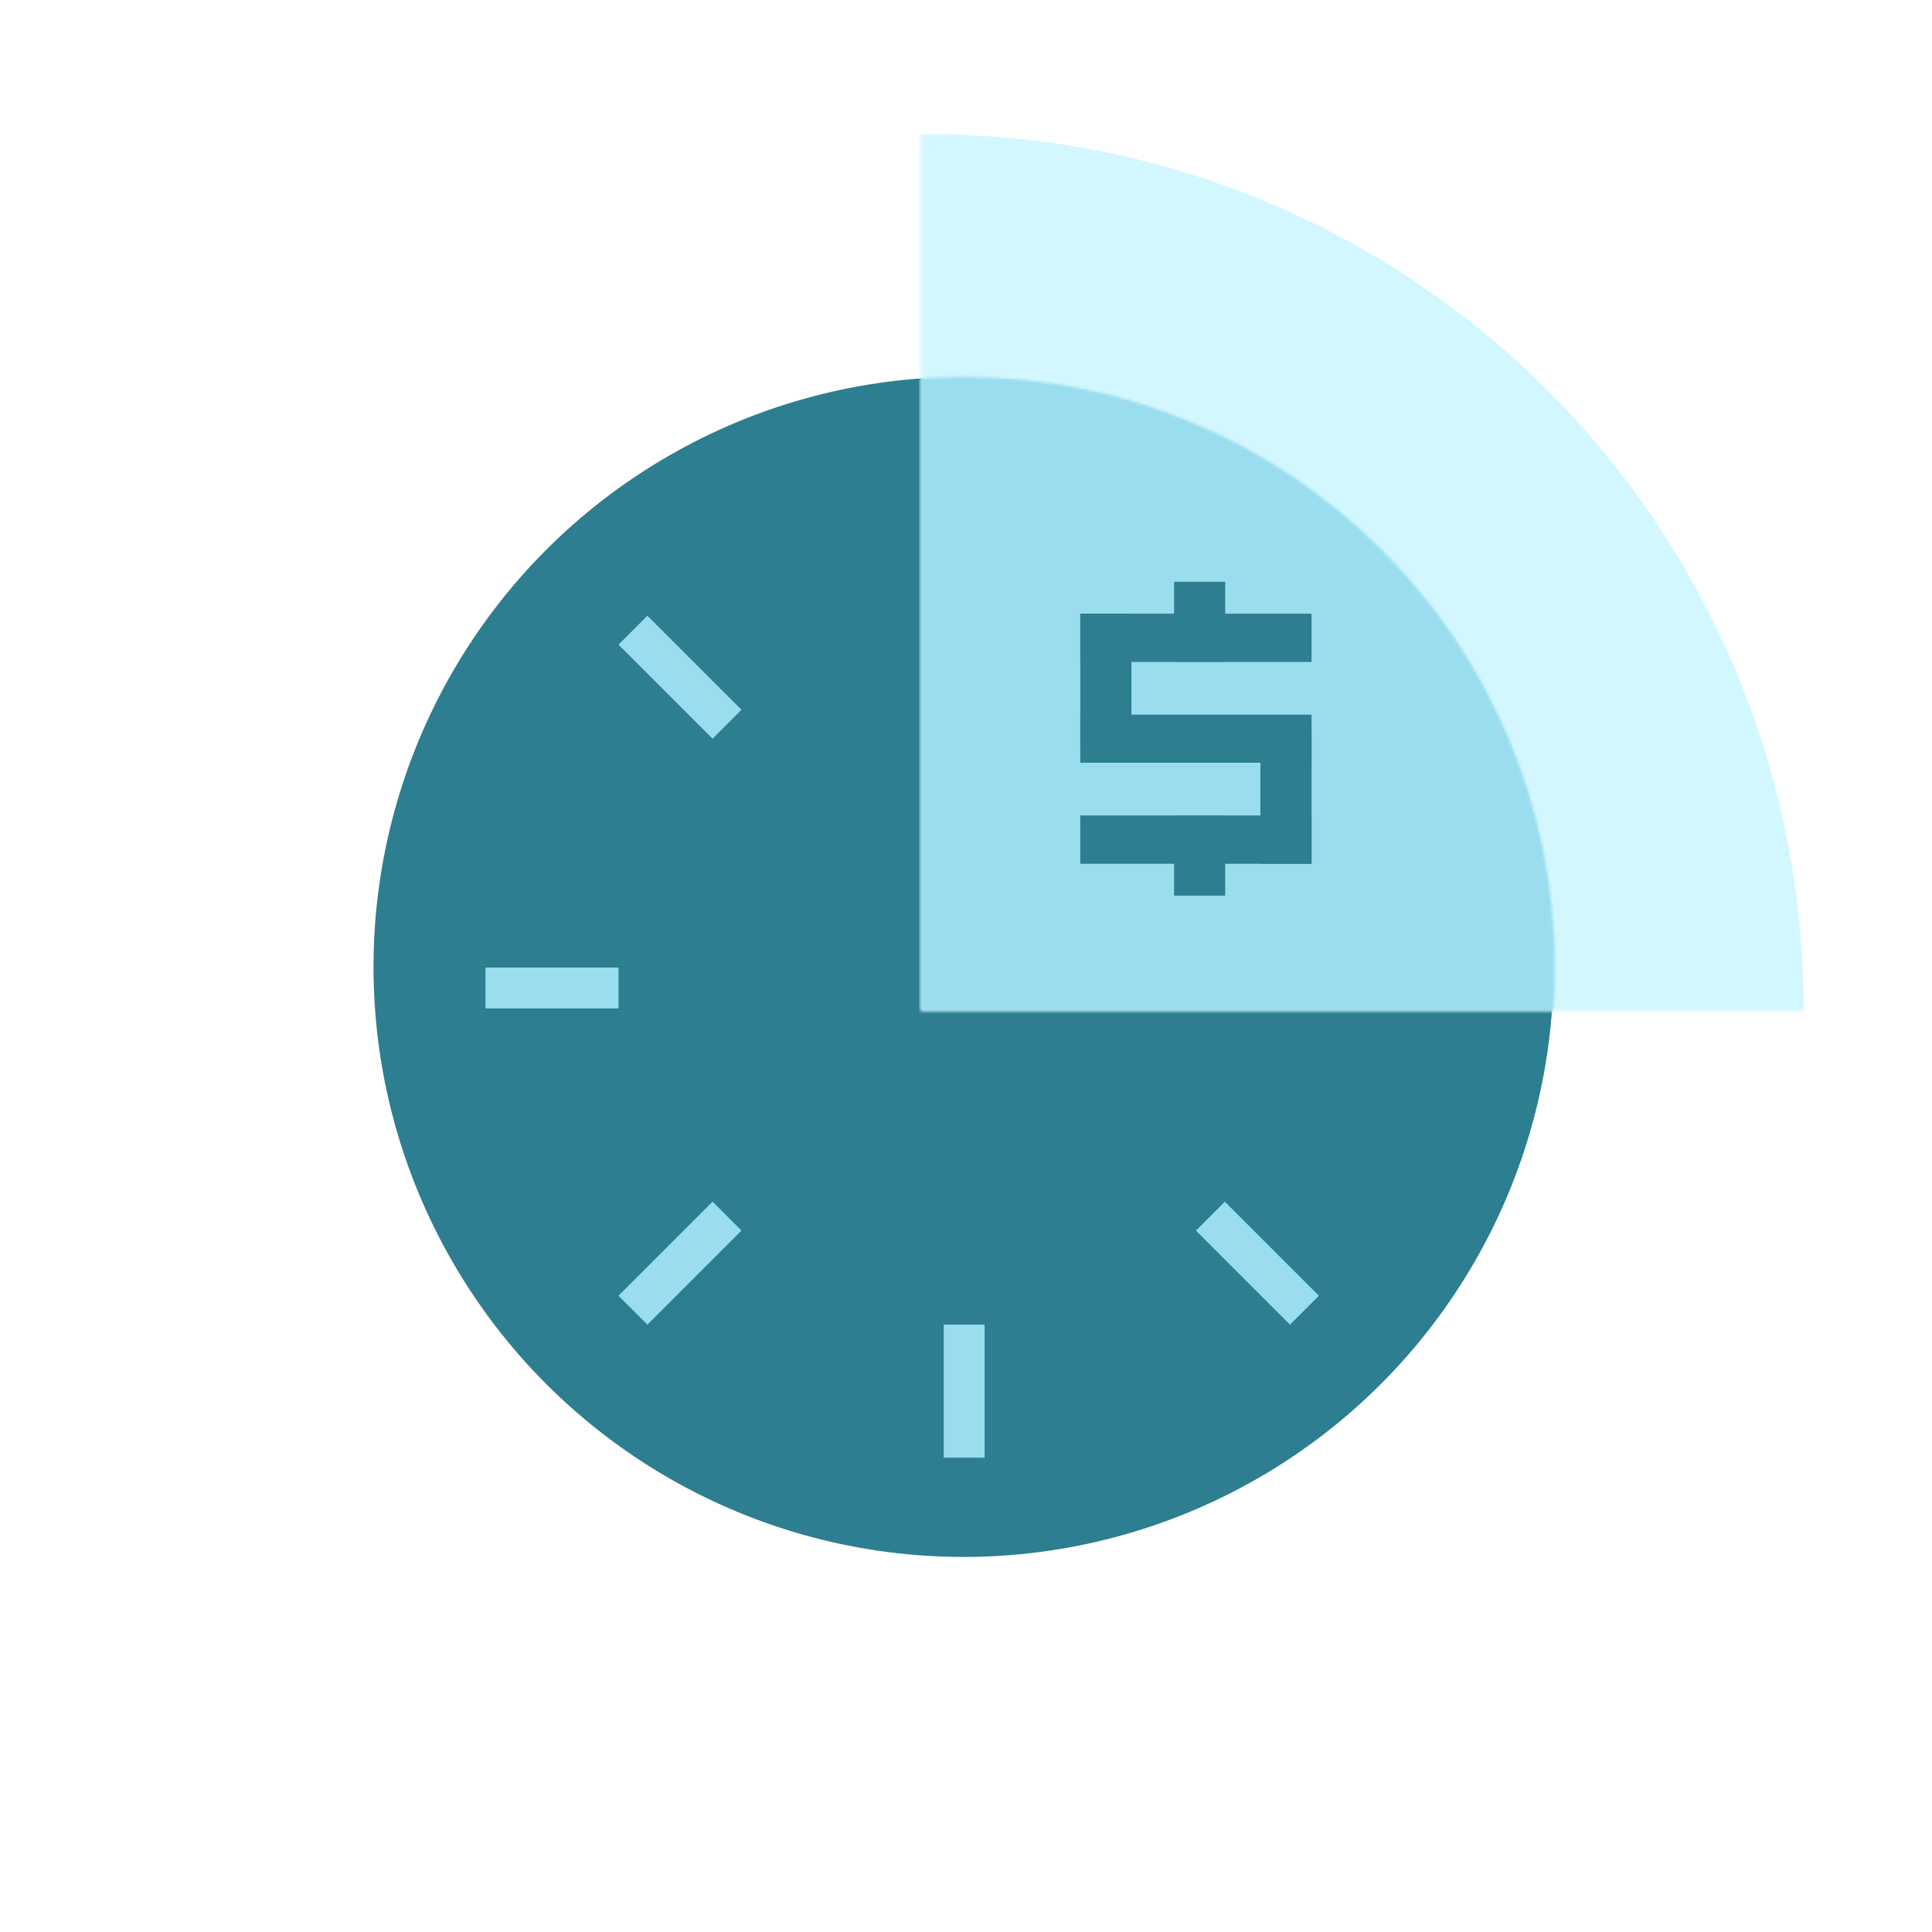 <?xml version="1.0" encoding="UTF-8"?>
<svg xmlns="http://www.w3.org/2000/svg" width="750" height="750" viewBox="0 0 750 750" fill="none">
  <rect width="750" height="750" fill="white"></rect>
  <circle cx="374.051" cy="375.352" r="229.051" fill="#2C7E90"></circle>
  <mask id="mask0_117_952" style="mask-type:alpha" maskUnits="userSpaceOnUse" x="357" y="39" width="352" height="354">
    <path d="M357.511 392.378V39H708.758V392.378H357.511Z" fill="url(#paint0_linear_117_952)"></path>
  </mask>
  <g mask="url(#mask0_117_952)">
    <circle cx="360.784" cy="391.497" r="339.373" fill="#D3F7FF"></circle>
  </g>
  <mask id="mask1_117_952" style="mask-type:alpha" maskUnits="userSpaceOnUse" x="145" y="146" width="459" height="459">
    <circle cx="374.295" cy="375.596" r="229.295" fill="#ECE7D1"></circle>
  </mask>
  <g mask="url(#mask1_117_952)">
    <mask id="mask2_117_952" style="mask-type:alpha" maskUnits="userSpaceOnUse" x="357" y="-31" width="418" height="424">
      <path d="M357.511 392.379V-30.029H774.861V392.379H357.511Z" fill="#ECE7D1"></path>
    </mask>
    <g mask="url(#mask2_117_952)">
      <circle cx="360.893" cy="391.467" r="350.767" fill="#9ADDEF"></circle>
    </g>
  </g>
  <rect x="188.457" y="375.596" width="51.646" height="15.875" fill="#9ADDEF"></rect>
  <rect x="240.103" y="503.003" width="51.646" height="15.875" transform="rotate(-45 240.103 503.003)" fill="#9ADDEF"></rect>
  <rect width="51.646" height="15.875" transform="matrix(-0.707 -0.707 -0.707 0.707 511.997 503.003)" fill="#9ADDEF"></rect>
  <rect x="251.328" y="239.019" width="51.646" height="15.875" transform="rotate(45 251.328 239.019)" fill="#9ADDEF"></rect>
  <rect x="382.232" y="514.229" width="51.646" height="15.875" transform="rotate(90 382.232 514.229)" fill="#9ADDEF"></rect>
  <path d="M419.379 238.289H439.211V289.616H419.379V238.289Z" fill="#2C7E90"></path>
  <path d="M489.293 283.914H509.125V335.241H489.293V283.914Z" fill="#2C7E90"></path>
  <path d="M509.124 238.289V256.896L419.379 256.896L419.379 238.289H509.124Z" fill="#2C7E90"></path>
  <path d="M509.124 316.633L509.125 335.241L419.379 335.241L419.379 316.633H509.124Z" fill="#2C7E90"></path>
  <path d="M509.124 277.461V296.069H419.379L419.379 277.461L509.124 277.461Z" fill="#2C7E90"></path>
  <path d="M489.293 283.914H509.125V335.241H489.293V283.914Z" fill="#2C7E90"></path>
  <path d="M509.124 238.289V256.896L419.379 256.896L419.379 238.289H509.124Z" fill="#2C7E90"></path>
  <path d="M509.124 316.633L509.125 335.241L419.379 335.241L419.379 316.633H509.124Z" fill="#2C7E90"></path>
  <path d="M509.124 277.461V296.069H419.379L419.379 277.461L509.124 277.461Z" fill="#2C7E90"></path>
  <path d="M455.786 225.851H475.617V256.896H455.786V225.851Z" fill="#2C7E90"></path>
  <path d="M455.786 316.633H475.617V347.679H455.786V316.633Z" fill="#2C7E90"></path>
  <defs>
    <linearGradient id="paint0_linear_117_952" x1="637.911" y1="39" x2="418.563" y2="371.173" gradientUnits="userSpaceOnUse">
      <stop stop-color="#A5B5F1"></stop>
      <stop offset="0.516" stop-color="#6E80D3"></stop>
      <stop offset="1" stop-color="#495CA0"></stop>
    </linearGradient>
  </defs>
</svg>
